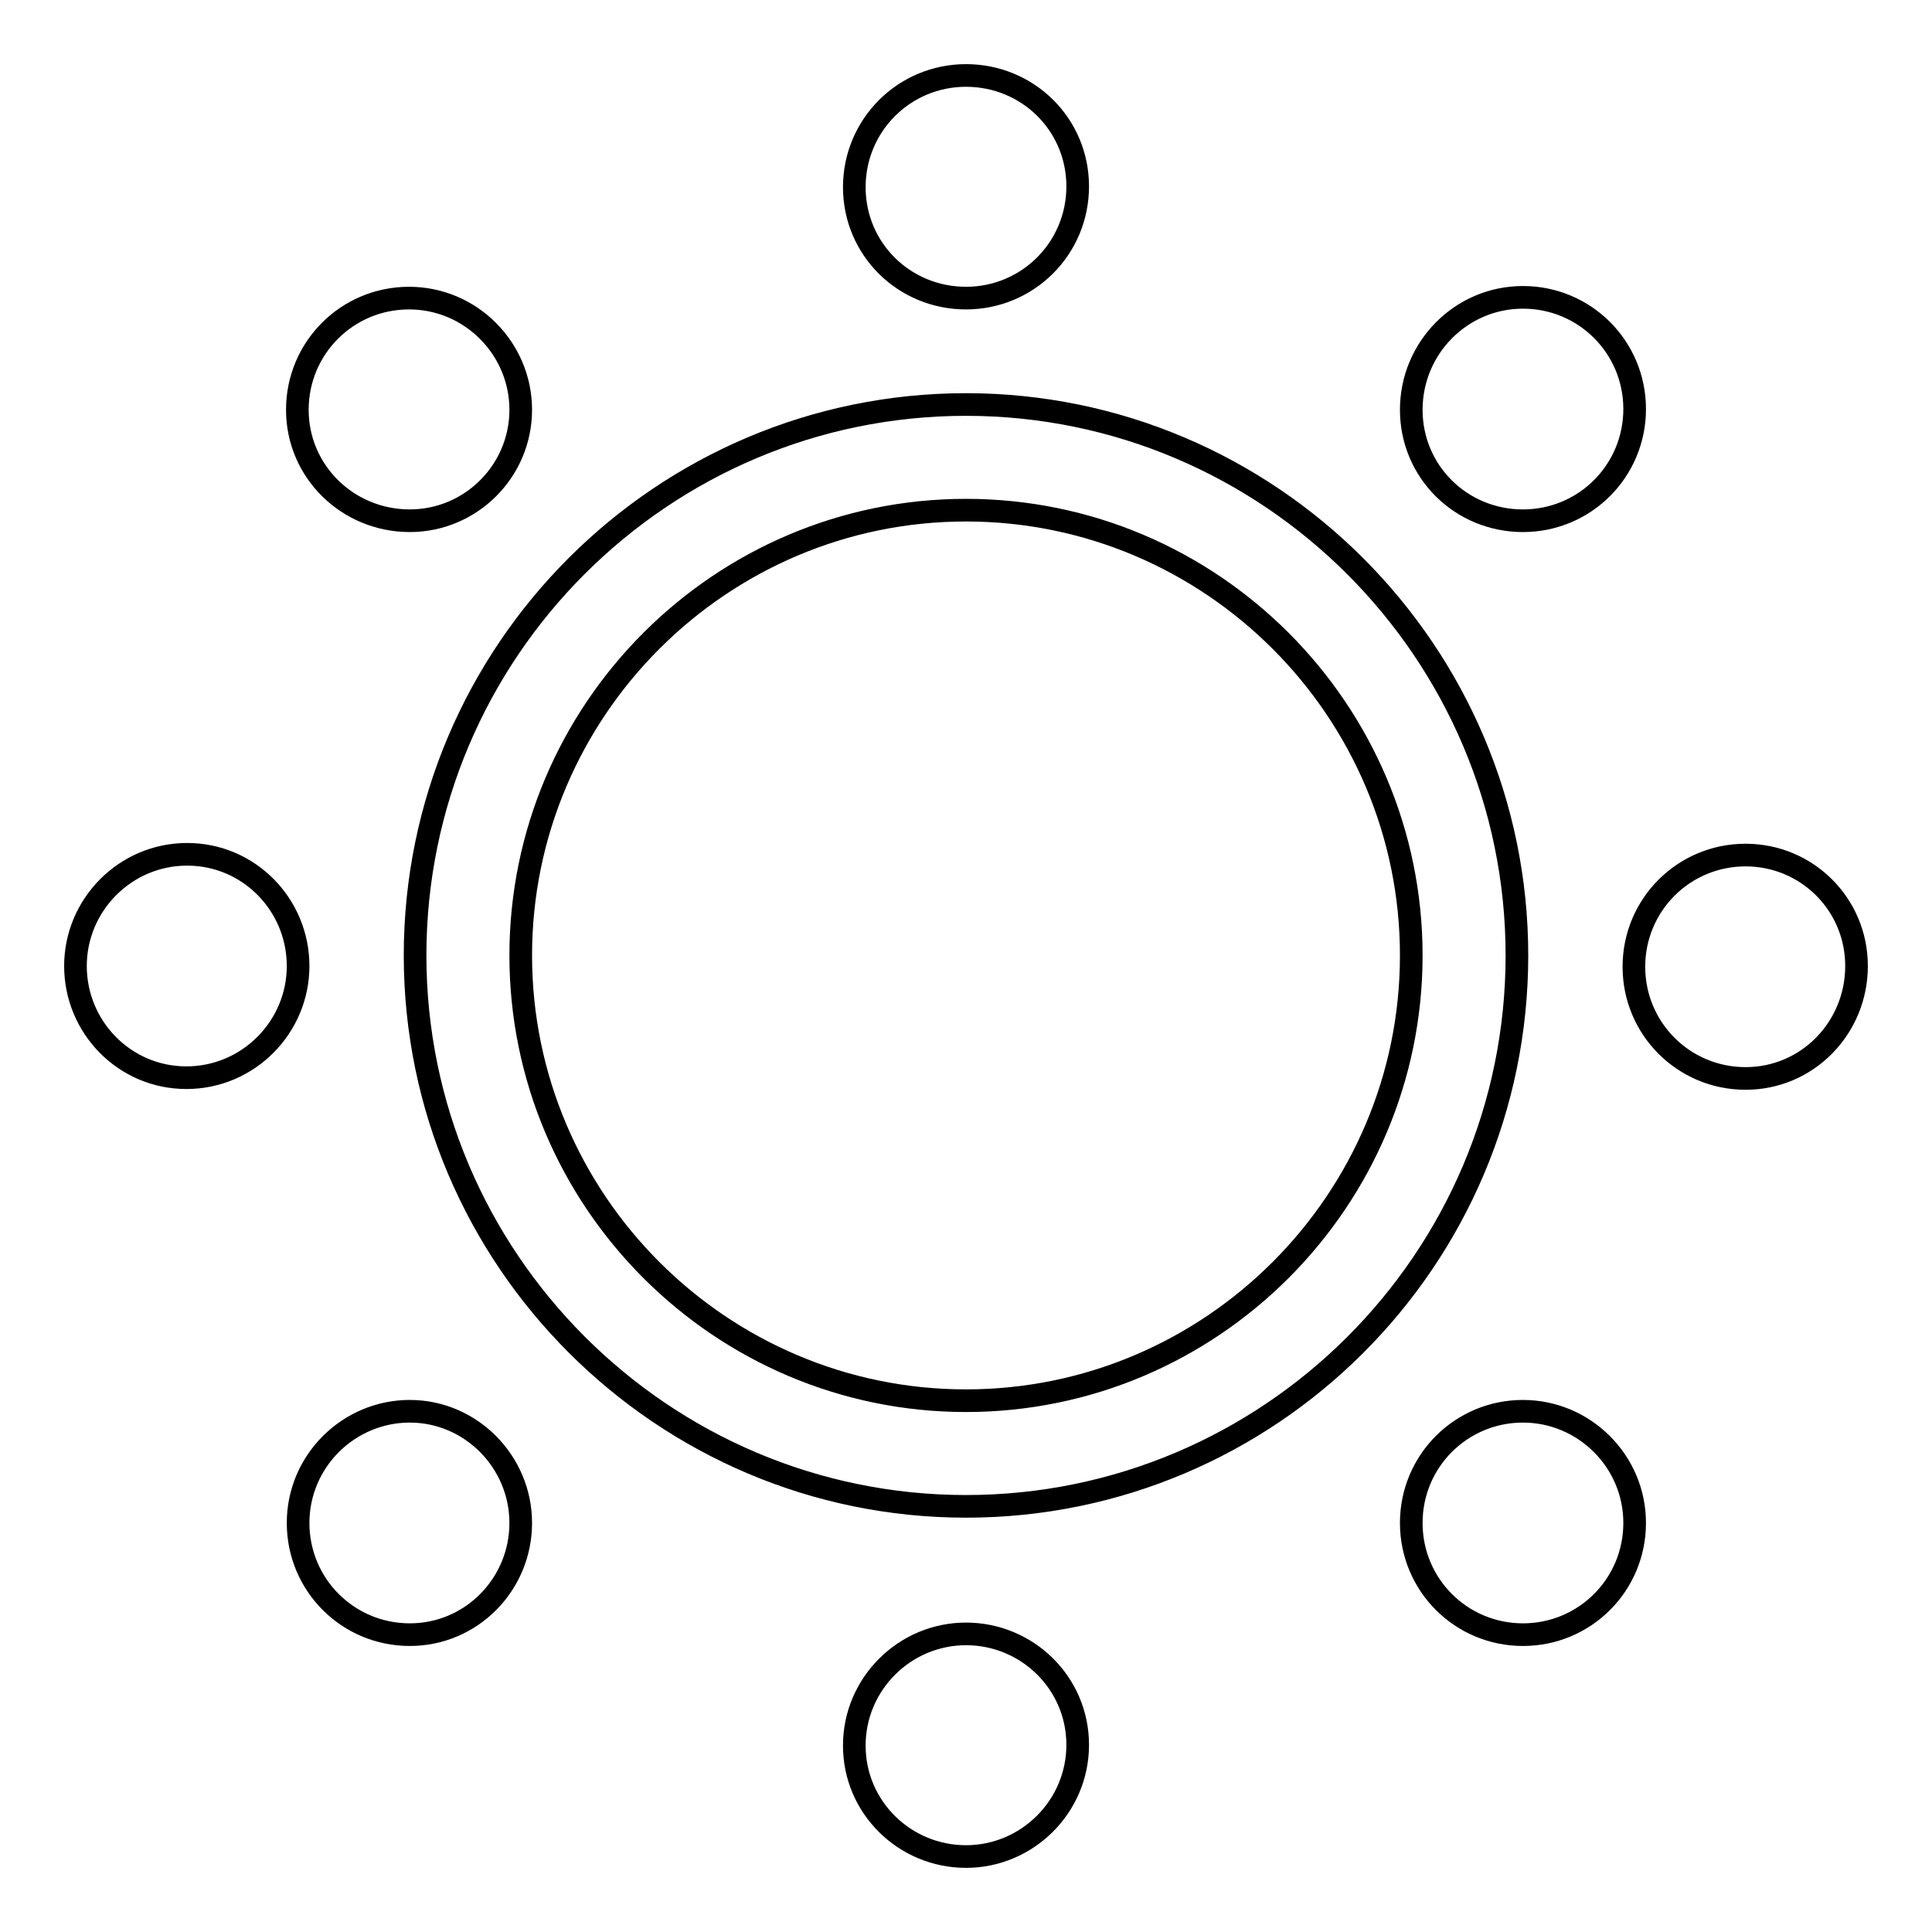<?xml version="1.0" encoding="utf-8"?>
<!-- Svg Vector Icons : http://www.onlinewebfonts.com/icon -->
<!DOCTYPE svg PUBLIC "-//W3C//DTD SVG 1.1//EN" "http://www.w3.org/Graphics/SVG/1.1/DTD/svg11.dtd">
<svg version="1.1" xmlns="http://www.w3.org/2000/svg" xmlns:xlink="http://www.w3.org/1999/xlink" x="0px" y="0px" viewBox="0 0 256 256" enable-background="new 0 0 256 256" xml:space="preserve">
<g> <path stroke-width="3" fill-opacity="0" stroke="#000000"  d="M39.5,128c0,8.1-6.6,14.8-14.8,14.8S10,136.1,10,128c0-8.1,6.6-14.8,14.8-14.8S39.5,119.9,39.5,128z  M54.3,69C62.4,69,69,62.4,69,54.3s-6.6-14.8-14.8-14.8s-14.8,6.6-14.8,14.8S46.1,69,54.3,69z M54.3,187c-8.1,0-14.8,6.6-14.8,14.8 s6.6,14.8,14.8,14.8S69,209.9,69,201.8S62.4,187,54.3,187z M128,216.5c-8.1,0-14.8,6.6-14.8,14.8S119.9,246,128,246 c8.1,0,14.8-6.6,14.8-14.8S136.1,216.5,128,216.5z M201.8,187c-8.2,0-14.8,6.6-14.8,14.8s6.6,14.8,14.8,14.8s14.8-6.6,14.8-14.8 S209.9,187,201.8,187z M231.3,113.3c-8.2,0-14.8,6.6-14.8,14.8c0,8.2,6.6,14.8,14.8,14.8S246,136.2,246,128 C246,119.8,239.4,113.3,231.3,113.3z M201.8,69c8.2,0,14.8-6.6,14.8-14.8s-6.6-14.8-14.8-14.8S187,46.1,187,54.3S193.6,69,201.8,69 z M128,39.5c8.2,0,14.8-6.6,14.8-14.8S136.2,10,128,10c-8.2,0-14.8,6.6-14.8,14.8S119.8,39.5,128,39.5z M201,126.6 c0,40.3-32.8,73-73,73s-73-32.8-73-73c0-40.3,32.8-73,73-73S201,86.4,201,126.6z M187,126.6c0-32.5-26.5-59-59-59 c-32.5,0-59,26.5-59,59c0,32.5,26.5,59,59,59C160.5,185.6,187,159.1,187,126.6z"/></g>
</svg>